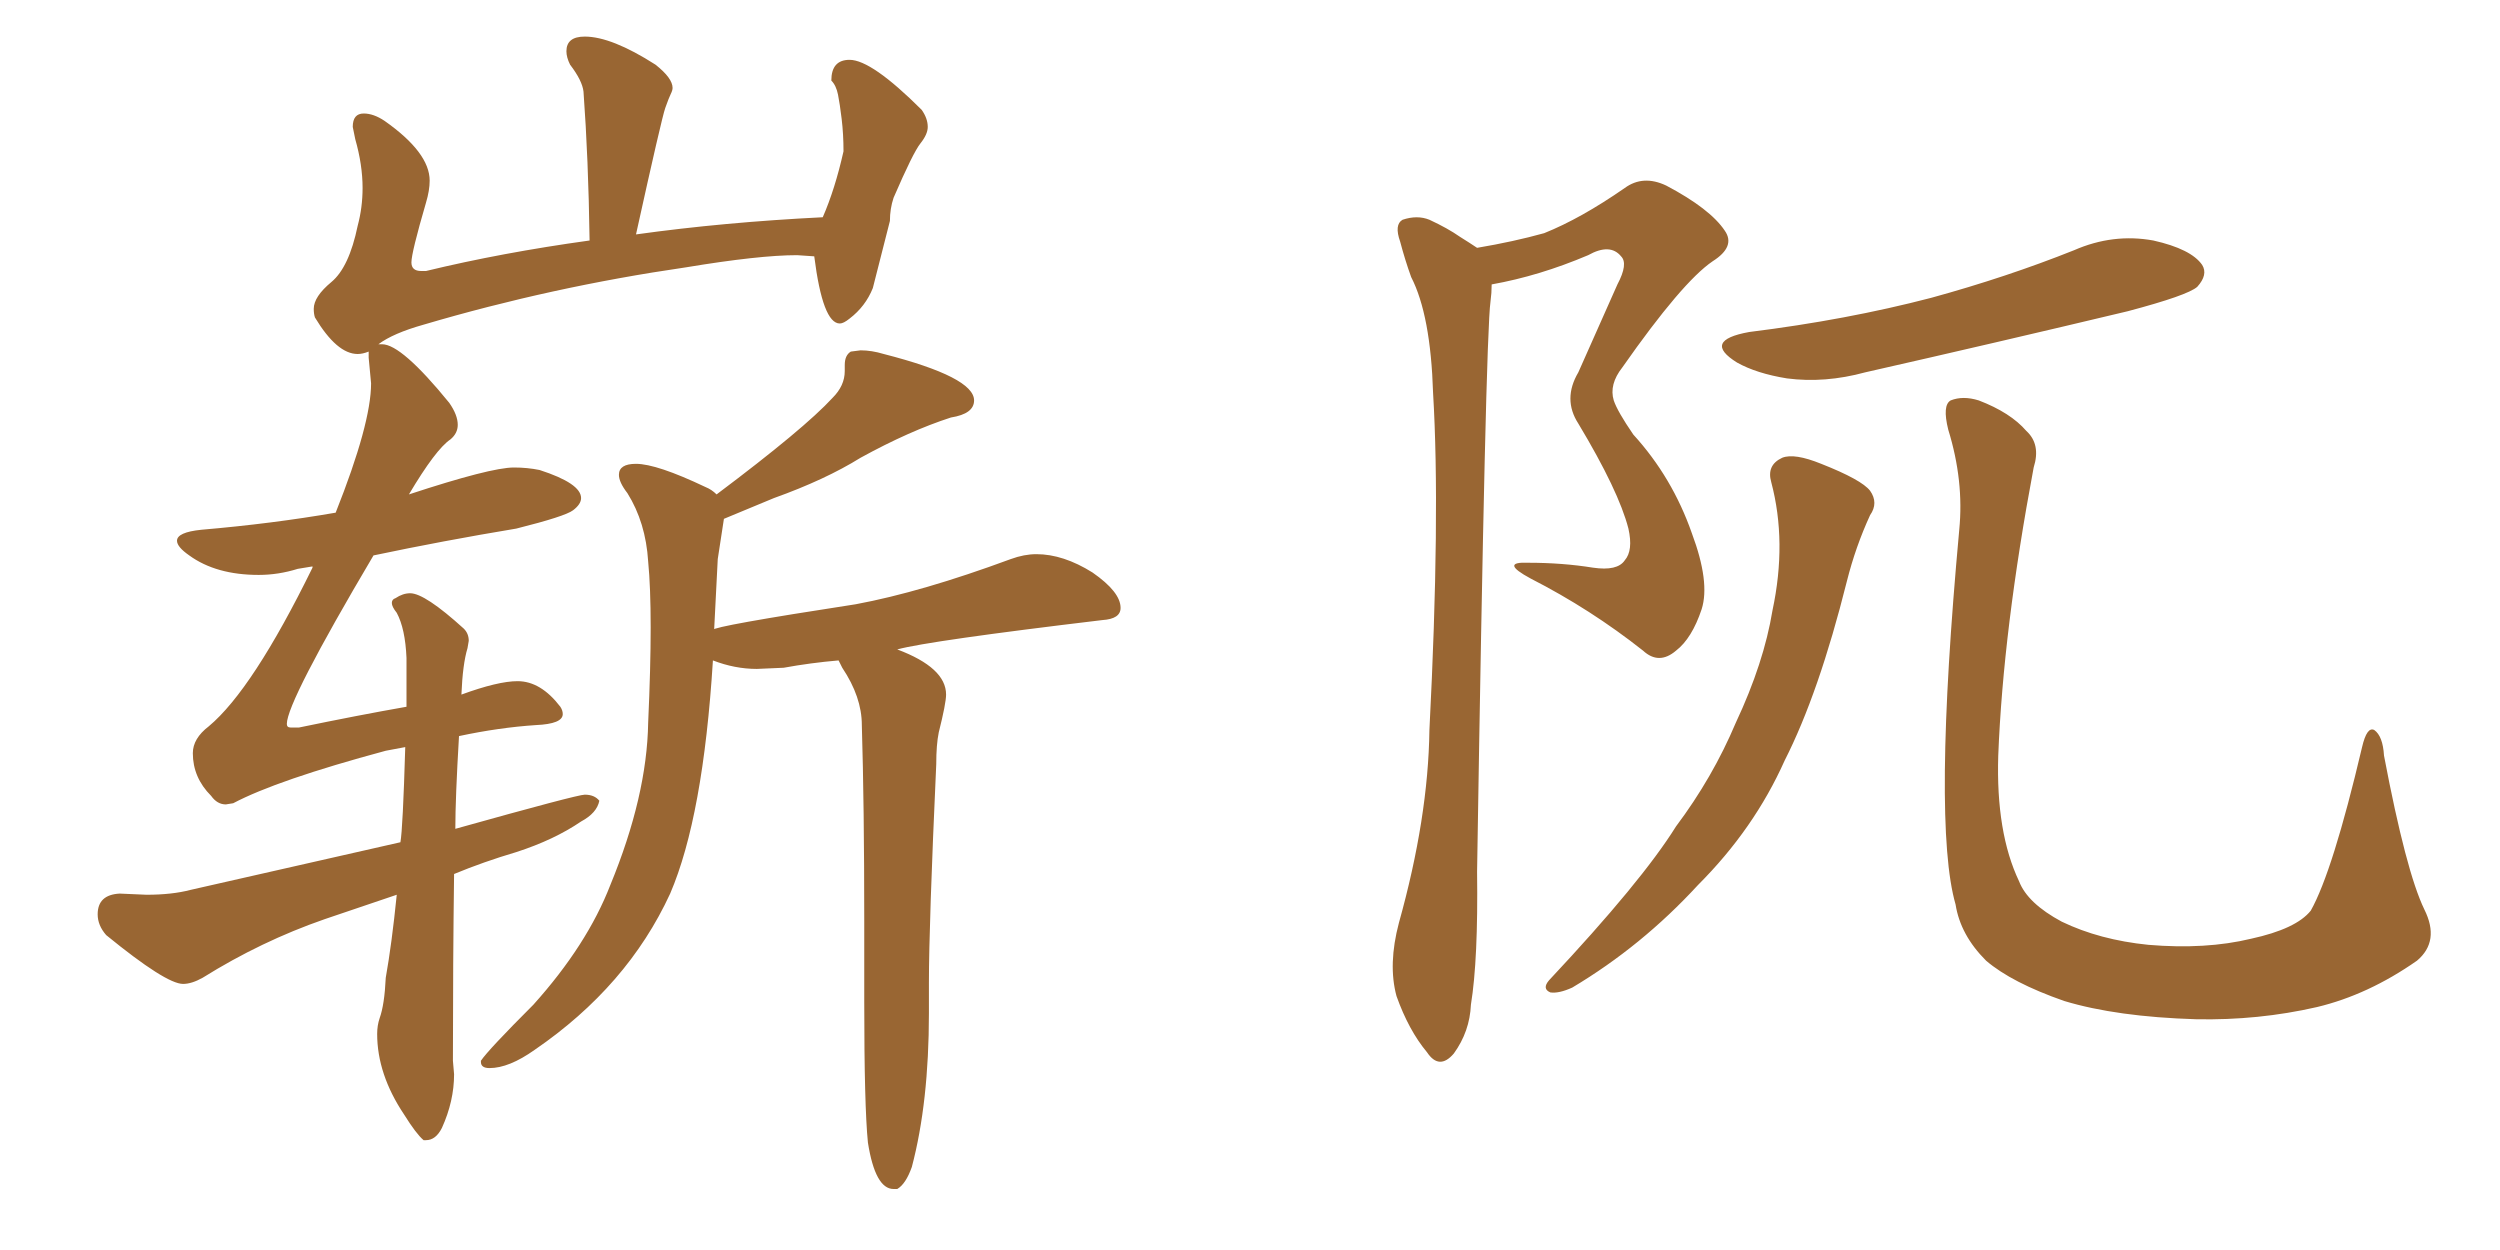 <svg xmlns="http://www.w3.org/2000/svg" xmlns:xlink="http://www.w3.org/1999/xlink" width="300" height="150"><path fill="#996633" padding="10" d="M107.67 142.68L107.67 142.68L107.23 142.68Q105.03 142.68 104.15 137.11L104.15 137.11Q103.71 132.71 103.71 120.26L103.71 120.26L103.71 110.60Q103.71 96.68 103.42 87.01L103.42 87.01Q103.42 83.64 101.07 80.13L101.07 80.13L100.63 79.25Q97.27 79.54 94.04 80.13L94.04 80.13L90.82 80.27Q88.18 80.27 85.55 79.25L85.55 79.25Q84.38 98.00 80.42 107.23L80.42 107.23Q75.29 118.36 64.16 125.98L64.16 125.98Q61.08 128.17 58.74 128.17L58.74 128.17Q57.71 128.17 57.71 127.44L57.71 127.44L57.71 127.29Q58.59 125.98 64.01 120.56L64.01 120.56Q70.46 113.38 73.24 106.20L73.24 106.20Q77.64 95.51 77.78 86.72L77.78 86.72Q78.08 80.13 78.08 75.29L78.08 75.29Q78.08 70.46 77.78 67.38L77.78 67.38Q77.49 62.70 75.29 59.18L75.29 59.18Q74.27 57.86 74.27 56.98L74.27 56.98Q74.27 55.66 76.32 55.66L76.32 55.66Q78.81 55.66 84.67 58.45L84.67 58.45Q85.40 58.74 85.99 59.33L85.99 59.33Q96.53 51.42 99.90 47.75L99.90 47.75Q101.37 46.29 101.37 44.53L101.37 44.53L101.37 43.80Q101.37 42.63 102.10 42.19L102.10 42.19L103.27 42.04Q104.59 42.04 106.05 42.48L106.05 42.48Q116.89 45.26 116.89 48.05L116.89 48.05Q116.89 49.66 114.11 50.10L114.11 50.10Q109.13 51.71 103.27 54.93L103.27 54.93Q99.02 57.57 92.87 59.77L92.87 59.77L86.87 62.26L86.13 67.09L85.69 75.73L85.55 75.59Q85.55 75.15 102.69 72.51L102.69 72.51Q110.60 71.04 121.29 67.09L121.29 67.09Q122.90 66.50 124.37 66.50L124.37 66.50Q127.59 66.50 131.10 68.70L131.10 68.70Q134.47 71.04 134.47 72.95L134.47 72.95Q134.47 74.27 132.28 74.41L132.28 74.41Q111.47 76.90 107.67 77.93L107.67 77.93Q113.53 80.13 113.53 83.35L113.53 83.35Q113.53 84.38 112.65 87.89L112.65 87.89Q112.35 89.36 112.35 91.70L112.35 91.70Q111.47 111.04 111.47 117.92L111.47 117.92L111.47 121.58Q111.47 132.28 109.42 140.04L109.42 140.04Q108.69 142.09 107.67 142.68ZM51.12 136.82L51.12 136.82L50.83 136.82Q49.95 136.08 48.49 133.74L48.49 133.74Q45.26 128.91 45.26 124.07L45.26 124.07Q45.26 123.05 45.56 122.17L45.56 122.17Q46.14 120.56 46.29 117.33L46.29 117.33Q47.02 113.23 47.61 107.37L47.61 107.37L38.96 110.30Q31.35 112.94 24.32 117.33L24.32 117.33Q23.00 118.07 21.97 118.07L21.97 118.07Q19.92 118.07 12.74 112.21L12.74 112.21Q11.72 111.04 11.72 109.72L11.72 109.72Q11.72 107.37 14.36 107.23L14.36 107.23L17.58 107.37Q20.65 107.37 22.85 106.79L22.85 106.79L48.05 101.07Q48.34 99.46 48.63 89.65L48.63 89.65L46.29 90.09Q33.25 93.60 27.98 96.39L27.98 96.39L27.10 96.53Q26.07 96.53 25.34 95.51L25.34 95.51Q23.14 93.31 23.14 90.38L23.14 90.38Q23.14 88.62 25.05 87.16L25.05 87.16Q30.32 82.76 37.50 68.12L37.50 68.12L37.50 67.97L35.74 68.26Q33.40 68.99 31.05 68.99L31.05 68.99Q25.93 68.99 22.71 66.65L22.71 66.65Q21.24 65.63 21.24 64.89L21.24 64.89Q21.24 63.87 24.17 63.57L24.17 63.57Q32.67 62.84 40.28 61.52L40.28 61.52Q44.53 50.83 44.53 46.00L44.53 46.00L44.24 42.92L44.24 42.19Q43.51 42.48 42.92 42.48L42.92 42.48Q40.43 42.48 37.79 38.09L37.79 38.09Q37.65 37.65 37.65 37.06L37.65 37.06Q37.65 35.60 39.77 33.84Q41.89 32.08 42.92 27.10L42.92 27.10Q43.51 24.90 43.51 22.56L43.51 22.56Q43.51 19.78 42.63 16.70L42.63 16.70L42.33 15.23Q42.33 13.62 43.65 13.62L43.65 13.62Q44.82 13.62 46.14 14.50L46.14 14.50Q51.56 18.31 51.56 21.68L51.56 21.68Q51.56 22.85 51.12 24.32L51.12 24.32Q49.37 30.32 49.37 31.49L49.37 31.49Q49.37 32.52 50.54 32.52L50.54 32.52L51.12 32.52Q60.21 30.32 70.75 28.86L70.75 28.86Q70.61 19.04 70.02 10.99L70.02 10.99Q69.87 9.67 68.41 7.76L68.41 7.76Q67.97 6.88 67.97 6.15L67.97 6.15Q67.97 4.39 70.17 4.39L70.17 4.39Q73.39 4.39 78.66 7.76L78.66 7.76Q80.71 9.38 80.71 10.55L80.71 10.55Q80.71 10.84 80.49 11.28Q80.27 11.72 79.83 12.96Q79.39 14.21 76.32 28.13L76.32 28.13Q86.87 26.66 98.73 26.07L98.73 26.07Q100.20 22.71 101.22 18.16L101.22 18.16Q101.22 16.11 101.00 14.28Q100.78 12.45 100.56 11.35Q100.34 10.25 99.76 9.67L99.76 9.67Q99.76 7.18 101.95 7.18L101.95 7.18Q104.59 7.18 110.60 13.18L110.60 13.18Q111.33 14.21 111.33 15.23L111.33 15.23Q111.33 16.11 110.45 17.21Q109.57 18.31 107.23 23.73L107.23 23.73Q106.79 25.05 106.79 26.51L106.79 26.51L104.74 34.57Q103.86 36.77 101.95 38.23L101.95 38.23Q101.22 38.82 100.78 38.82L100.78 38.82Q98.73 38.82 97.71 30.76L97.71 30.76L95.65 30.62Q91.11 30.62 82.32 32.08L82.32 32.08Q66.21 34.42 50.83 38.96L50.83 38.96Q47.17 39.99 45.41 41.31L45.41 41.31L45.85 41.31Q48.19 41.31 53.91 48.34L53.91 48.34Q54.93 49.80 54.93 50.98L54.93 50.98Q54.93 52.00 54.05 52.73L54.05 52.73Q52.29 53.91 49.07 59.33L49.07 59.33Q58.89 56.10 61.67 56.10L61.67 56.10Q63.28 56.10 64.75 56.40L64.75 56.40Q69.73 58.01 69.73 59.77L69.73 59.77Q69.73 60.50 68.77 61.23Q67.82 61.96 61.96 63.43L61.96 63.43Q53.17 64.89 44.82 66.65L44.82 66.65Q34.42 84.23 34.42 86.87L34.42 86.87Q34.42 87.30 34.86 87.30L34.86 87.30L35.89 87.30Q42.92 85.84 48.78 84.81L48.78 84.81L48.78 78.96Q48.63 75.44 47.61 73.54L47.61 73.54Q47.02 72.80 47.02 72.36L47.02 72.36Q47.02 71.92 47.46 71.78L47.46 71.78Q48.34 71.19 49.22 71.19L49.22 71.19Q50.98 71.19 55.66 75.44L55.66 75.44Q56.25 76.03 56.25 76.90L56.25 76.90L56.10 77.78Q55.52 79.69 55.37 83.35L55.37 83.35Q59.77 81.74 62.11 81.74L62.11 81.74Q64.89 81.74 67.24 84.81L67.24 84.81Q67.53 85.25 67.53 85.69L67.53 85.69Q67.53 86.87 64.31 87.01L64.31 87.01Q59.91 87.30 55.08 88.33L55.08 88.33Q54.64 95.80 54.64 99.46L54.64 99.46Q69.29 95.36 70.17 95.36L70.17 95.36Q71.34 95.36 71.92 96.09L71.92 96.09Q71.63 97.56 69.73 98.58L69.73 98.58Q66.50 100.78 61.96 102.25L61.96 102.25Q58.01 103.42 54.49 104.88L54.49 104.88Q54.35 115.43 54.35 127.29L54.35 127.29L54.49 128.91Q54.49 132.13 53.03 135.35L53.03 135.35Q52.29 136.82 51.12 136.82ZM209.91 39.84L209.91 39.84Q221.63 38.38 231.74 35.74L231.74 35.74Q240.82 33.25 248.88 30.03L248.88 30.03Q253.56 27.98 258.40 28.86L258.40 28.86Q262.94 29.88 264.26 31.79L264.26 31.79Q264.99 32.96 263.67 34.42L263.67 34.42Q262.50 35.45 255.32 37.35L255.32 37.35Q239.36 41.16 223.83 44.68L223.83 44.68Q218.99 46.00 214.45 45.41L214.45 45.41Q210.79 44.82 208.45 43.51L208.45 43.51Q204.20 40.87 209.91 39.84ZM212.55 57.86L212.55 57.86Q211.96 55.81 213.87 54.93L213.87 54.93Q215.33 54.35 218.55 55.66L218.55 55.66Q223.39 57.57 224.41 58.89L224.41 58.89Q225.44 60.35 224.41 61.82L224.41 61.82Q222.66 65.63 221.63 69.73L221.63 69.73Q218.26 83.20 214.16 91.26L214.16 91.26Q210.50 99.46 203.76 106.20L203.76 106.20Q197.02 113.53 188.67 118.51L188.67 118.51Q187.06 119.24 186.04 119.09L186.04 119.09Q185.01 118.65 185.89 117.63L185.89 117.63Q197.02 105.76 201.12 99.17L201.12 99.17Q205.52 93.31 208.30 86.72L208.30 86.72Q211.67 79.54 212.70 73.24L212.70 73.24Q214.45 65.04 212.55 57.86ZM290.92 109.13L290.92 109.13Q292.82 112.94 290.04 115.28L290.04 115.28Q284.18 119.38 278.03 120.85L278.03 120.85Q271.00 122.46 263.53 122.31L263.53 122.31Q254.00 122.02 247.71 120.12L247.71 120.12Q241.41 117.92 238.33 115.28L238.33 115.28Q235.25 112.21 234.67 108.54L234.67 108.54Q231.88 98.88 235.11 63.57L235.11 63.57Q235.69 57.71 233.79 51.56L233.79 51.56Q233.06 48.63 234.08 48.05L234.08 48.05Q235.55 47.46 237.45 48.05L237.45 48.05Q241.26 49.51 243.16 51.71L243.16 51.71Q244.92 53.32 244.04 56.10L244.04 56.10Q240.38 75.59 239.79 90.67L239.79 90.67Q239.50 99.90 242.29 105.76L242.29 105.76Q243.31 108.40 247.41 110.60L247.41 110.60Q251.95 112.79 257.81 113.38L257.81 113.38Q264.70 113.96 270.12 112.65L270.12 112.65Q275.54 111.47 277.29 109.28L277.29 109.28Q279.93 104.59 283.45 89.65L283.45 89.65Q284.03 87.16 284.91 87.60L284.91 87.60Q285.94 88.33 286.08 90.67L286.08 90.67Q288.72 104.59 290.92 109.13ZM177.25 29.74L177.25 29.74L177.25 29.74Q181.64 29.00 185.30 27.98L185.30 27.98Q189.70 26.22 194.97 22.56L194.97 22.56Q197.17 20.95 199.95 22.27L199.95 22.27Q205.22 25.05 206.98 27.69L206.98 27.69Q208.30 29.59 205.52 31.35L205.52 31.35Q201.86 33.84 194.68 44.09L194.68 44.09Q193.07 46.14 193.65 48.05L193.65 48.05Q194.09 49.37 196.00 52.15L196.00 52.15Q200.68 57.28 203.03 64.01L203.03 64.01Q205.22 69.87 204.20 73.10L204.20 73.10Q203.03 76.61 201.12 78.08L201.12 78.08Q199.07 79.83 197.17 78.08L197.17 78.08Q190.87 73.10 183.69 69.43L183.69 69.43Q179.88 67.38 183.40 67.53L183.40 67.53Q187.50 67.53 191.16 68.12L191.16 68.12Q194.09 68.55 194.97 67.24L194.97 67.24Q196.00 66.06 195.41 63.43L195.41 63.43Q194.24 58.89 189.40 50.83L189.40 50.83Q187.50 47.90 189.40 44.68L189.40 44.68Q191.75 39.40 194.09 34.13L194.09 34.13Q195.41 31.64 194.53 30.76L194.53 30.76Q193.21 29.15 190.58 30.62L190.58 30.62Q184.72 33.11 179.00 34.13L179.00 34.13Q179.00 35.16 178.86 36.18L178.86 36.18Q178.27 40.28 177.25 104.59L177.25 104.59Q177.39 115.14 176.51 120.56L176.51 120.56Q176.37 123.78 174.46 126.42L174.46 126.42Q172.71 128.47 171.24 126.27L171.24 126.27Q169.04 123.63 167.58 119.53L167.58 119.53Q166.55 115.72 167.87 110.74L167.87 110.74Q171.39 98.14 171.53 87.60L171.53 87.60Q172.85 61.82 171.97 47.17L171.97 47.17Q171.68 37.79 169.34 33.25L169.34 33.25Q168.60 31.20 168.02 29.00L168.02 29.00Q167.29 26.95 168.31 26.37L168.31 26.37Q170.07 25.78 171.53 26.37L171.53 26.37Q173.73 27.39 175.20 28.42L175.20 28.42Q176.37 29.15 177.25 29.74Z"/></svg>